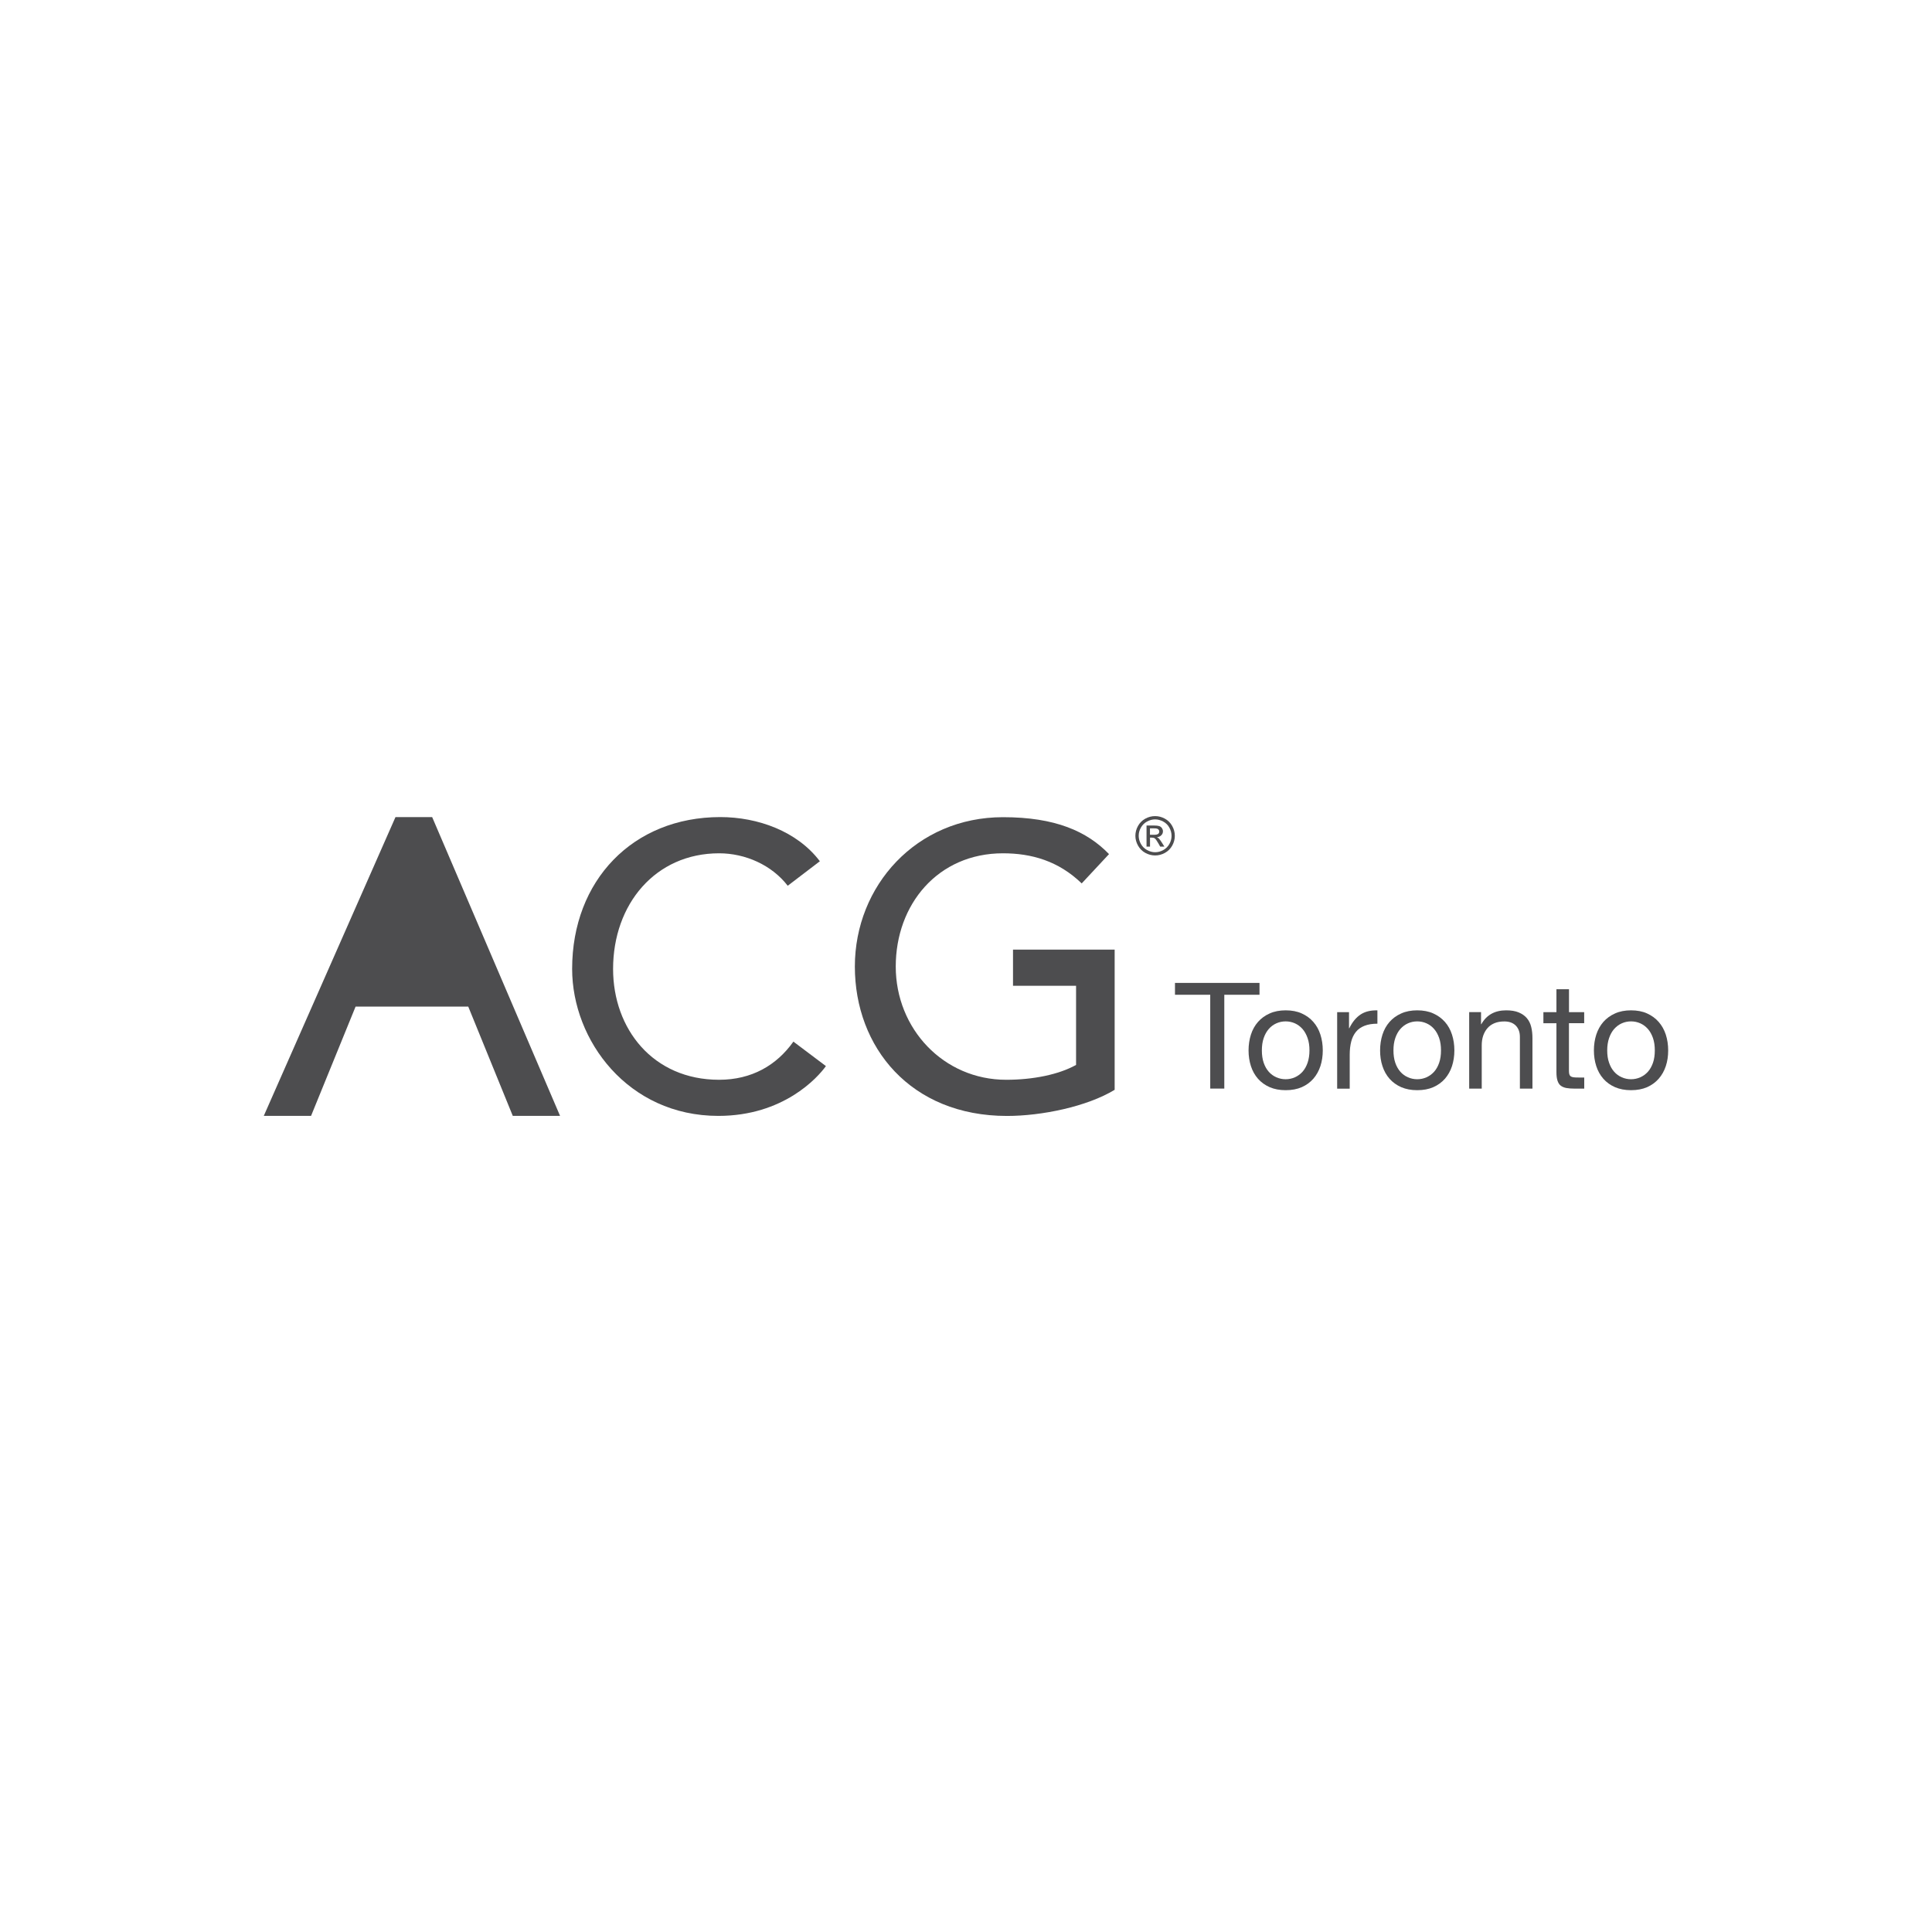 <?xml version="1.0" encoding="UTF-8"?>
<svg id="Layer_1" data-name="Layer 1" xmlns="http://www.w3.org/2000/svg" viewBox="0 0 360 360">
  <defs>
    <style>
      .cls-1 {
        fill: #4d4d4f;
      }
    </style>
  </defs>
  <g>
    <polygon class="cls-1" points="104.36 207.93 95.55 207.93 87.25 187.56 66.26 187.56 57.96 207.93 49.15 207.93 73.69 152.26 80.53 152.26 104.36 207.93"/>
    <path class="cls-1" d="M146.79,165.06c-2.99-3.89-7.93-6.06-12.79-6.06-11.9,0-19.76,9.5-19.76,21.55,0,11.15,7.41,20.65,19.76,20.65,6.06,0,10.7-2.69,13.84-7.11l6.06,4.56c-1.56,2.17-7.93,9.28-20.05,9.28-16.83,0-27.24-14.07-27.24-27.39,0-16.46,11.3-28.29,27.61-28.29,6.96,0,14.3,2.62,18.55,8.23l-5.99,4.57Z"/>
    <path class="cls-1" d="M207.7,176.95v26.12c-5.17,3.14-13.62,4.87-20.06,4.87-17.96,0-28.35-12.8-28.35-27.84s11.45-27.83,27.61-27.83c9.72,0,15.63,2.62,19.75,6.88l-5.09,5.46c-4.34-4.19-9.35-5.61-14.67-5.61-12.12,0-19.98,9.5-19.98,21.1s8.91,21.1,20.58,21.1c5.01,0,9.8-.97,13.02-2.77v-14.74h-11.75v-6.74h18.93Z"/>
    <path class="cls-1" d="M215.25,152.07c.62,0,1.22.16,1.8.47.59.32,1.04.77,1.37,1.36.33.59.49,1.2.49,1.84s-.16,1.24-.48,1.82c-.32.58-.78,1.04-1.36,1.36-.58.32-1.19.48-1.83.48s-1.24-.16-1.83-.48c-.58-.32-1.04-.78-1.36-1.36-.32-.58-.49-1.19-.49-1.82s.16-1.25.49-1.84c.33-.59.79-1.04,1.37-1.36.59-.32,1.19-.47,1.8-.47ZM215.25,152.68c-.52,0-1.02.13-1.51.4-.49.26-.87.64-1.15,1.13-.28.49-.41,1-.41,1.53s.14,1.04.41,1.52c.27.48.65.86,1.14,1.13.49.27.99.41,1.52.41s1.04-.14,1.52-.41c.49-.27.86-.65,1.13-1.13.27-.48.4-.99.4-1.52s-.14-1.04-.41-1.53c-.27-.49-.66-.87-1.15-1.13-.49-.26-.99-.4-1.5-.4ZM213.64,157.77v-3.95h1.36c.46,0,.8.04,1.01.11.21.07.37.2.5.38.12.18.19.37.19.58,0,.29-.1.54-.31.75-.21.21-.48.33-.82.36.14.06.25.13.34.21.16.16.35.42.58.78l.48.77h-.78l-.35-.62c-.28-.49-.5-.8-.67-.92-.12-.09-.29-.14-.51-.14h-.37v1.68h-.64ZM214.28,155.55h.77c.37,0,.62-.06.76-.17.13-.11.2-.26.2-.44,0-.12-.03-.22-.1-.31-.06-.09-.15-.16-.27-.21-.12-.05-.33-.07-.64-.07h-.72v1.19Z"/>
  </g>
  <g>
    <path class="cls-1" d="M218.94,185.36v-2.21h15.75v2.21h-6.56v17.48h-2.62v-17.48h-6.56Z"/>
    <path class="cls-1" d="M233.09,192.79c.29-.91.73-1.7,1.32-2.37.59-.67,1.31-1.2,2.18-1.58.86-.39,1.86-.58,2.98-.58s2.14.19,2.99.58c.86.39,1.58.91,2.16,1.58.59.67,1.03,1.46,1.32,2.37.29.91.44,1.89.44,2.94s-.15,2.02-.44,2.92c-.3.9-.74,1.69-1.32,2.36-.59.67-1.31,1.19-2.16,1.57-.86.37-1.85.56-2.99.56s-2.12-.19-2.98-.56c-.86-.38-1.59-.9-2.18-1.57-.59-.67-1.03-1.46-1.32-2.36-.29-.9-.44-1.88-.44-2.92s.15-2.03.44-2.94ZM235.47,198.03c.23.67.55,1.23.95,1.68.4.45.88.8,1.42,1.03.54.24,1.12.36,1.72.36s1.18-.12,1.72-.36c.54-.24,1.01-.58,1.42-1.03.4-.45.72-1.01.95-1.68.23-.67.35-1.44.35-2.3s-.11-1.63-.35-2.3c-.23-.67-.55-1.24-.95-1.7-.41-.46-.88-.81-1.42-1.05-.54-.24-1.12-.36-1.72-.36s-1.18.12-1.72.36c-.54.24-1.02.59-1.42,1.05-.4.46-.72,1.03-.95,1.7-.23.67-.34,1.44-.34,2.3s.11,1.63.34,2.3Z"/>
    <path class="cls-1" d="M251.37,188.59v3.01h.05c.57-1.16,1.27-2.01,2.1-2.56.83-.55,1.88-.81,3.14-.77v2.48c-.94,0-1.74.13-2.4.39-.66.26-1.2.63-1.6,1.13-.4.5-.7,1.1-.88,1.81-.18.71-.28,1.52-.28,2.44v6.34h-2.34v-14.26h2.21Z"/>
    <path class="cls-1" d="M257.6,192.79c.29-.91.73-1.7,1.32-2.37.59-.67,1.31-1.2,2.18-1.58.86-.39,1.86-.58,2.98-.58s2.14.19,2.99.58c.86.39,1.58.91,2.17,1.58.59.67,1.03,1.46,1.32,2.37.29.91.44,1.89.44,2.94s-.15,2.02-.44,2.92c-.29.9-.74,1.69-1.32,2.36-.59.67-1.31,1.19-2.17,1.57-.85.37-1.85.56-2.99.56s-2.11-.19-2.98-.56c-.86-.38-1.59-.9-2.18-1.57-.59-.67-1.03-1.46-1.32-2.36-.3-.9-.44-1.88-.44-2.92s.15-2.03.44-2.94ZM259.99,198.03c.23.67.55,1.23.95,1.68.4.45.88.8,1.42,1.03.54.24,1.12.36,1.72.36s1.18-.12,1.72-.36c.54-.24,1.01-.58,1.42-1.03.4-.45.72-1.01.95-1.68.23-.67.34-1.44.34-2.3s-.11-1.63-.34-2.3c-.23-.67-.55-1.24-.95-1.7-.4-.46-.88-.81-1.42-1.05-.54-.24-1.12-.36-1.72-.36s-1.18.12-1.72.36c-.54.24-1.01.59-1.42,1.05-.41.46-.72,1.03-.95,1.7-.23.67-.34,1.44-.34,2.3s.11,1.63.34,2.3Z"/>
    <path class="cls-1" d="M275.97,188.59v2.26h.05c.97-1.73,2.52-2.59,4.63-2.59.94,0,1.72.13,2.34.39.62.26,1.13.61,1.52,1.07.39.46.66,1.01.81,1.64.16.63.23,1.34.23,2.11v9.38h-2.34v-9.65c0-.88-.26-1.58-.77-2.1-.51-.51-1.22-.77-2.12-.77-.72,0-1.34.11-1.86.33-.52.22-.96.53-1.31.94-.35.41-.61.88-.79,1.42-.18.54-.26,1.13-.26,1.78v8.05h-2.34v-14.26h2.21Z"/>
    <path class="cls-1" d="M295.19,188.59v2.07h-2.84v8.85c0,.28.02.5.07.66.05.17.13.29.26.39.13.09.31.15.54.18.23.03.53.04.9.04h1.08v2.07h-1.79c-.61,0-1.13-.04-1.56-.12-.43-.08-.78-.24-1.05-.45s-.46-.53-.59-.94c-.13-.4-.19-.94-.19-1.6v-9.07h-2.43v-2.07h2.43v-4.27h2.34v4.27h2.84Z"/>
    <path class="cls-1" d="M297.44,192.79c.3-.91.74-1.7,1.32-2.37.59-.67,1.32-1.2,2.18-1.58.86-.39,1.86-.58,2.98-.58s2.14.19,2.99.58c.85.39,1.58.91,2.16,1.58.59.67,1.03,1.46,1.33,2.37.29.91.44,1.89.44,2.94s-.14,2.02-.44,2.92c-.3.9-.74,1.69-1.33,2.36-.59.67-1.31,1.19-2.16,1.57-.86.37-1.85.56-2.99.56s-2.11-.19-2.98-.56c-.87-.38-1.59-.9-2.18-1.57-.59-.67-1.03-1.46-1.32-2.36-.29-.9-.44-1.88-.44-2.92s.15-2.03.44-2.94ZM299.83,198.03c.23.67.55,1.23.95,1.68.4.45.88.8,1.42,1.03.54.24,1.12.36,1.72.36s1.18-.12,1.72-.36c.54-.24,1.01-.58,1.42-1.03.4-.45.72-1.01.95-1.68.23-.67.34-1.44.34-2.3s-.11-1.63-.34-2.3c-.23-.67-.55-1.24-.95-1.7-.41-.46-.88-.81-1.42-1.05-.54-.24-1.12-.36-1.72-.36s-1.18.12-1.72.36c-.54.24-1.01.59-1.42,1.05-.41.46-.72,1.03-.95,1.7-.23.67-.35,1.44-.35,2.3s.11,1.63.35,2.3Z"/>
  </g>
</svg>
